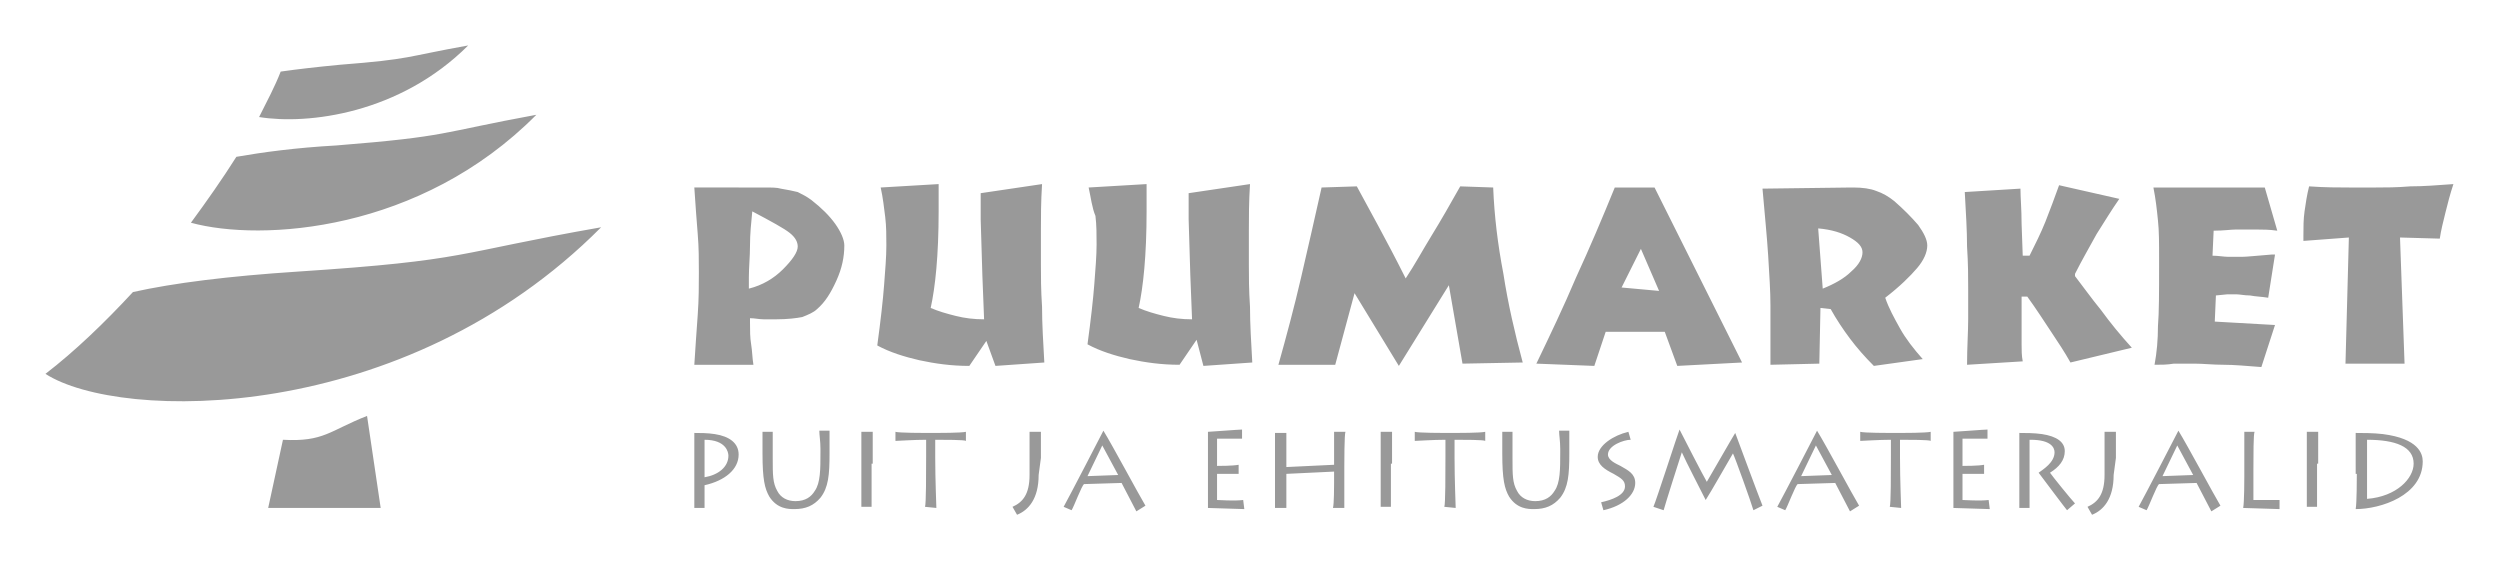 <svg xmlns="http://www.w3.org/2000/svg" xmlns:xlink="http://www.w3.org/1999/xlink" id="Layer_1" x="0px" y="0px" viewBox="0 0 220 50" style="enable-background:new 0 0 220 50;" xml:space="preserve"><style type="text/css">	.st0{fill:#999999;}</style><path id="logo" class="st0" d="M52.9,20C35.5,37.5,10.5,37.1,4,32.9c2.6-2,5.2-4.5,7.7-7.2c3.6-0.8,8.4-1.4,14.5-1.8 C41.4,22.9,39.8,22.3,52.9,20L52.9,20z M24.9,38.7c3.6,0.2,4.1-0.8,7.4-2.1l1.2,8.1h-9.9L24.9,38.7L24.9,38.7z M41.2,4 c-6,6-14.1,7-18.4,6.3c0.7-1.4,1.4-2.7,1.9-4c1.4-0.2,3.1-0.4,5.2-0.6C36.3,5.2,35.6,5,41.2,4L41.2,4z M65,16.5c0.8,0,1.5,0,2.2,0 c0.7,0,1.2,0,1.5,0.1c0.6,0.1,1.1,0.2,1.5,0.3c0.4,0.2,0.8,0.4,1.2,0.7c0.9,0.7,1.6,1.4,2.1,2.1c0.5,0.7,0.8,1.4,0.8,1.9 c0,1-0.2,2-0.7,3.1c-0.5,1.1-1,1.9-1.7,2.5c-0.3,0.3-0.8,0.5-1.3,0.7c-0.5,0.1-1.3,0.2-2.3,0.2c-0.3,0-0.7,0-1.1,0 c-0.4,0-0.8-0.1-1.2-0.1v0.4c0,0.7,0,1.3,0.1,1.9c0.1,0.6,0.1,1.2,0.2,1.8c-0.4,0-0.9,0-1.5,0l-1.1,0l-1,0l-1.6,0 c0.1-1.6,0.2-3,0.3-4.4s0.1-2.6,0.1-3.7c0-1.1,0-2.2-0.1-3.4c-0.1-1.2-0.2-2.6-0.3-4.1L65,16.5L65,16.5z M65.9,25.4 c1.2-0.3,2.2-0.9,3-1.7c0.8-0.8,1.3-1.5,1.3-2c0-0.4-0.2-0.8-0.7-1.2c-0.5-0.4-1.6-1-3.3-1.9c-0.1,1-0.2,2-0.2,3 c0,1-0.1,1.9-0.1,2.8V25.4L65.9,25.4z M77.5,16.5l5.1-0.3c0,0.5,0,1.4,0,2.4c0,3.9-0.3,6.7-0.7,8.5c0.7,0.3,1.4,0.5,2.2,0.7 c0.8,0.2,1.6,0.3,2.5,0.3c-0.1-2.2-0.2-5.1-0.3-8.8c0-1,0-1.8,0-2.3l5.4-0.8c-0.1,1.6-0.1,2.9-0.1,4.1c0,1.1,0,2.1,0,3 c0,1,0,2.2,0.1,3.7c0,1.5,0.1,3.1,0.2,4.9l-4.3,0.3L86.8,30l-1.5,2.2c-1.6,0-3-0.2-4.4-0.5c-1.3-0.3-2.6-0.7-3.7-1.3 c0.3-2.2,0.5-4,0.6-5.3c0.1-1.3,0.2-2.5,0.2-3.5c0-0.8,0-1.7-0.1-2.5C77.8,18.3,77.7,17.4,77.5,16.5L77.5,16.5z M95.8,16.5l5.1-0.3 c0,0.5,0,1.4,0,2.4c0,3.9-0.3,6.7-0.7,8.5c0.7,0.3,1.4,0.5,2.2,0.7c0.8,0.2,1.6,0.3,2.5,0.3c-0.1-2.2-0.2-5.1-0.3-8.8 c0-1,0-1.8,0-2.3l5.4-0.8c-0.1,1.6-0.1,2.9-0.1,4.1c0,1.1,0,2.1,0,3c0,1,0,2.2,0.1,3.7c0,1.5,0.1,3.1,0.2,4.9l-4.3,0.3l-0.6-2.3 l-1.5,2.2c-1.6,0-3-0.2-4.4-0.5c-1.3-0.3-2.6-0.7-3.7-1.3c0.3-2.2,0.5-4,0.6-5.3c0.1-1.3,0.2-2.5,0.2-3.5c0-0.8,0-1.7-0.1-2.5 C96.1,18.3,96,17.4,95.8,16.5L95.8,16.5z M119.4,16.4c0.6,1.1,1.2,2.2,1.9,3.5c0.7,1.3,1.5,2.8,2.4,4.6c0.8-1.2,1.5-2.5,2.3-3.8 c0.8-1.3,1.6-2.7,2.5-4.3l2.9,0.1c0.1,2.5,0.4,5,0.9,7.6c0.4,2.6,1,5.2,1.7,7.8l-5.3,0.1l-1.2-6.9l-4.4,7.1l-3.9-6.4l-1.7,6.3l-5,0 c0.7-2.5,1.4-5.1,2-7.7c0.6-2.6,1.2-5.2,1.8-7.9L119.4,16.4L119.4,16.4z M142.7,25.3l3.3,0.3l-1.6-3.7L142.7,25.3L142.7,25.3z  M160.4,25.4c1-0.4,1.9-0.9,2.5-1.5c0.7-0.6,1-1.2,1-1.7c0-0.5-0.4-0.9-1.1-1.3c-0.7-0.4-1.6-0.7-2.8-0.8L160.4,25.4L160.4,25.4z  M155.8,32.1c0-1.1,0-2,0-2.9c0-0.9,0-1.6,0-2.3c0-1.3-0.1-2.7-0.2-4.4c-0.1-1.6-0.3-3.6-0.5-5.9l7.8-0.1h0.2c0.8,0,1.5,0.1,2,0.3 c0.6,0.2,1.1,0.5,1.6,0.9c0.8,0.7,1.5,1.4,2.1,2.1c0.5,0.7,0.8,1.3,0.8,1.8c0,0.6-0.3,1.3-0.9,2c-0.6,0.7-1.5,1.6-2.8,2.6 c0.3,0.9,0.8,1.8,1.3,2.7c0.5,0.9,1.2,1.8,2,2.7l-4.3,0.6c-0.8-0.8-1.5-1.6-2.1-2.4c-0.6-0.8-1.2-1.7-1.7-2.6l-0.9-0.1l-0.1,4.9 L155.8,32.1L155.8,32.1z M135.2,32c1.2-2.5,2.4-5,3.5-7.6c1.2-2.6,2.3-5.2,3.4-7.9h3.5l7.7,15.4l-5.7,0.3l-1.1-3c-0.6,0-1.1,0-1.5,0 c-0.4,0-0.8,0-1.1,0c-0.3,0-0.6,0-1.1,0c-0.4,0-0.9,0-1.5,0l-1,3L135.2,32L135.2,32z M173.1,32.1c0-1.5,0.1-2.9,0.1-4 c0-1.1,0-2,0-2.7c0-1,0-2.2-0.1-3.7c0-1.4-0.1-3-0.2-4.8l4.9-0.3c0,0.8,0.1,1.8,0.1,3.1l0.1,2.8l0.6,0c0.5-1,1-2,1.4-3 c0.4-1,0.8-2.1,1.2-3.2l5.3,1.2c-0.7,1-1.3,2-2,3.1c-0.6,1.1-1.3,2.3-1.9,3.5l0,0.2c0.7,0.9,1.4,1.9,2.3,3c0.8,1.1,1.7,2.2,2.7,3.3 l-5.4,1.3c-0.5-0.9-1.1-1.8-1.7-2.7c-0.6-0.9-1.3-2-2.1-3.1h-0.5l0,1.1v1.7c0,0.5,0,0.9,0,1.4c0,0.5,0,1,0.1,1.5L173.1,32.1 L173.1,32.1z M189.6,32.1c0.2-1.1,0.3-2.2,0.3-3.4c0.1-1.2,0.1-3,0.1-5.3v-0.7c0-1.3,0-2.4-0.1-3.3c-0.1-1-0.2-1.9-0.4-2.9h9.8 l1.1,3.8c-0.7-0.1-1.3-0.1-1.7-0.1c-0.4,0-0.8,0-1,0c-0.3,0-0.6,0-1,0c-0.4,0-1,0.1-1.9,0.1l-0.1,2.2c0.5,0,1,0.1,1.4,0.1 c0.4,0,0.8,0,1.2,0c0.4,0,1.3-0.1,2.6-0.2l0.3,0l-0.6,3.8c-0.6-0.1-1.1-0.1-1.6-0.2c-0.5,0-0.9-0.1-1.2-0.1c-0.1,0-0.4,0-0.8,0 L195,26l-0.1,2.3l5.3,0.3l-1.2,3.7c-1.3-0.1-2.4-0.2-3.3-0.2c-1,0-1.8-0.1-2.6-0.1c-0.6,0-1.2,0-1.8,0 C190.7,32.1,190.2,32.1,189.6,32.1L189.6,32.1z M206.4,32.1l0.3-11.2l-4,0.3v-0.5c0-0.7,0-1.4,0.1-2.1c0.1-0.7,0.2-1.4,0.4-2.2 c1.4,0.1,2.6,0.1,3.5,0.1c0.9,0,1.7,0,2.4,0c0.8,0,1.8,0,3-0.1c1.2,0,2.4-0.1,3.8-0.2c-0.3,0.9-0.5,1.7-0.7,2.5 c-0.2,0.8-0.4,1.6-0.5,2.3l-3.5-0.1l0.4,11.1H206.4L206.4,32.1z M47.2,10.1C37,20.4,23,21.3,16.8,19.6c1.4-1.9,2.8-3.9,4-5.8 c2.3-0.4,5.2-0.8,8.8-1C39.6,12,38.5,11.7,47.2,10.1L47.2,10.1z M204,40.8c0-1.1,0-2.6,0-2.8h-1c0,0.2,0,2.6,0,2.7v1 c0,0.2,0,2.5,0,2.9h0.9c0-0.2,0-1.9,0-2.9V40.8L204,40.8z M197.5,38c0,0.2,0,2.5,0,2.6v1.3c0,0.2,0,2.3-0.1,2.8 c0.2,0,3.1,0.1,3.2,0.1V44c-0.9,0-2,0-2.3,0v-2.7c0-1.2,0-3.1,0.1-3.3L197.5,38L197.5,38z M186.2,40.3c0-1.1,0-2.1,0-2.3h-1 c0,0.2,0,2.1,0,2.3v1.5c0,1.7-0.6,2.4-1.5,2.8l0.4,0.7c1-0.4,1.9-1.4,1.9-3.5L186.2,40.3L186.2,40.3z M208.3,38.7 c2.5,0,4.1,0.6,4.1,2.1c0,1.3-1.5,2.9-4.1,3.1V38.7L208.3,38.7z M207.4,41.7c0,0.3,0,2.6-0.1,3.1c2.2,0,5.9-1.2,5.9-4.2 c0-0.7-0.4-2-3.5-2.4c-0.8-0.1-1.9-0.1-2.4-0.1c0,0.3,0,2.3,0,2.5V41.7L207.4,41.7z M178.7,38.7c1.8,0,2.1,0.7,2.1,1.1 c0,0.9-1,1.5-1.4,1.8c0.3,0.4,2.4,3.2,2.5,3.3l0.7-0.6c-0.3-0.3-2-2.4-2.2-2.7c0.8-0.5,1.3-1.1,1.3-1.9c0-0.8-0.7-1.3-2-1.5 c-0.7-0.1-1.5-0.1-2-0.1c0,0.2,0,2.1,0,2.4v0.8c0,0.2,0,3.2,0,3.4h0.9c0-0.1,0-2.5,0-2.9V38.7L178.7,38.7z M190.3,41.9 c0.1-0.2,1.2-2.5,1.3-2.7c0.1,0.2,1.3,2.4,1.4,2.6L190.3,41.9L190.3,41.9z M188.9,44.9c0.2-0.3,0.9-2.2,1.1-2.3l3.3-0.1 c0.1,0.2,1.1,2.1,1.3,2.5l0.8-0.5c-0.6-1-2.9-5.3-3.7-6.6c-0.2,0.4-3,5.8-3.5,6.7L188.9,44.9L188.9,44.9z M175,44 c-0.8,0.1-2.1,0-2.3,0v-2.3c0.2,0,1.7,0,1.9,0l0-0.8c-0.5,0.1-1.7,0.1-1.9,0.1v-2.4c0.2,0,1.9,0,2.2,0l0-0.8c-0.3,0-2.8,0.2-3,0.2 c0,0.2,0,2.5,0,2.6v1.3c0,0.2,0,2.3,0,2.8c0.2,0,3.1,0.1,3.2,0.1L175,44L175,44z M167.3,44.7c0-0.2-0.1-2.5-0.1-4.4v-1.6 c0.8,0,2.6,0,2.7,0.1V38c-0.4,0.1-2.5,0.1-2.7,0.1h-0.8c-0.1,0-2.4,0-2.7-0.1v0.8c0.2,0,1.6-0.1,2.7-0.1v1.4c0,1.5,0,4.3-0.1,4.5 L167.3,44.7L167.3,44.7z M146.4,44.9c0.1-0.4,1.4-4.5,1.6-5.1c0.4,0.9,1.6,3.2,2.1,4.2c0.4-0.6,2.1-3.6,2.4-4.1 c0.2,0.4,1.6,4.3,1.8,5l0.8-0.4c-0.4-1-2.1-5.6-2.4-6.4c-0.2,0.3-2.2,3.8-2.5,4.3c-0.3-0.5-2.1-4-2.4-4.6c-0.1,0.2-2.1,6.4-2.3,6.8 L146.4,44.9L146.4,44.9z M158.5,41.9c0.1-0.2,1.2-2.5,1.3-2.7c0.1,0.2,1.3,2.4,1.4,2.6L158.5,41.9L158.5,41.9z M157.1,44.9 c0.2-0.3,0.9-2.2,1.1-2.3l3.3-0.1c0.1,0.2,1.1,2.1,1.3,2.5l0.8-0.5c-0.6-1-2.9-5.3-3.7-6.6c-0.2,0.4-3,5.8-3.5,6.7L157.1,44.9 L157.1,44.9z M141.1,44.9c1.8-0.4,2.8-1.4,2.8-2.4c0-0.8-0.6-1.1-1.3-1.5c-0.4-0.2-1.1-0.5-1.1-1c0-0.8,1.4-1.3,2-1.3l-0.2-0.7 c-1.3,0.3-2.7,1.2-2.7,2.2c0,0.7,0.6,1.1,1.4,1.5c0.7,0.4,1,0.6,1,1.1c0,0.8-1.2,1.2-2.1,1.4L141.1,44.9L141.1,44.9z M133.1,39.6 c0-0.9,0-1.3,0-1.6h-0.9c0,0.2,0,0.9,0,1.4v0.5c0,2.3,0.2,3.1,0.6,3.8c0.7,1.1,1.7,1.1,2.2,1.1c1,0,1.7-0.3,2.3-1 c0.7-0.9,0.8-2,0.8-3.9v-0.4c0-0.8,0-1.4,0-1.6h-0.9c0,0.4,0.1,0.9,0.1,1.6v0.3c0,1.5,0,2.7-0.5,3.4c-0.3,0.5-0.8,0.9-1.7,0.9 c-0.7,0-1.3-0.3-1.6-0.9c-0.4-0.7-0.4-1.4-0.4-2.9V39.6L133.1,39.6z M128.1,44.7c0-0.2-0.1-2.5-0.1-4.4v-1.6c0.8,0,2.6,0,2.7,0.1V38 c-0.4,0.1-2.5,0.1-2.7,0.1h-0.8c-0.1,0-2.4,0-2.7-0.1v0.8c0.2,0,1.6-0.1,2.7-0.1v1.4c0,1.5,0,4.3-0.1,4.5L128.1,44.7L128.1,44.7z  M122.5,40.8c0-1.1,0-2.6,0-2.8h-1c0,0.2,0,2.6,0,2.7v1c0,0.2,0,2.5,0,2.9h0.9c0-0.2,0-1.9,0-2.9V40.8L122.5,40.8z M113.2,44.7 c0-0.2,0-2,0-2.4v-0.6l4.2-0.2v1c0,0.2,0,1.9-0.1,2.2h1c0-0.2,0-2.6,0-2.7v-1c0-0.2,0-2.8,0.1-3h-1c0,0.2,0,1.9,0,2.1v0.8l-4.2,0.2 v-0.7c0-0.2,0-2.1,0-2.3h-1c0,0.2,0,2.6,0,2.7v1c0,0.2,0,2.5,0,2.9L113.2,44.7L113.2,44.7z M109.4,44c-0.8,0.1-2.1,0-2.3,0v-2.3 c0.2,0,1.7,0,1.9,0l0-0.8c-0.5,0.1-1.7,0.1-1.9,0.1v-2.4c0.2,0,1.9,0,2.2,0l0-0.8c-0.3,0-2.8,0.2-3,0.2c0,0.2,0,2.5,0,2.6v1.3 c0,0.2,0,2.3,0,2.8c0.2,0,3.1,0.1,3.2,0.1L109.4,44L109.4,44z M95.7,41.9c0.1-0.2,1.2-2.5,1.3-2.7c0.1,0.2,1.3,2.4,1.4,2.6 L95.7,41.9L95.7,41.9z M94.3,44.9c0.2-0.3,0.9-2.2,1.1-2.3l3.3-0.1c0.1,0.2,1.1,2.1,1.3,2.5l0.8-0.5c-0.6-1-2.9-5.3-3.7-6.6 c-0.2,0.4-3,5.8-3.5,6.7L94.3,44.9L94.3,44.9z M91.6,40.3c0-1.1,0-2.1,0-2.3h-1c0,0.2,0,2.1,0,2.3v1.5c0,1.7-0.6,2.4-1.5,2.8 l0.4,0.7c1-0.4,1.9-1.4,1.9-3.5L91.6,40.3L91.6,40.3z M82.4,44.7c0-0.2-0.1-2.5-0.1-4.4v-1.6c0.8,0,2.6,0,2.7,0.1V38 c-0.4,0.1-2.5,0.1-2.7,0.1h-0.8c-0.1,0-2.4,0-2.7-0.1v0.8c0.2,0,1.6-0.1,2.7-0.1v1.4c0,1.5,0,4.3-0.1,4.5L82.4,44.7L82.4,44.7z  M76.8,40.8c0-1.1,0-2.6,0-2.8h-1c0,0.2,0,2.6,0,2.7v1c0,0.2,0,2.5,0,2.9h0.9c0-0.2,0-1.9,0-2.9V40.8L76.8,40.8z M68,39.6 c0-0.9,0-1.3,0-1.6h-0.9c0,0.2,0,0.9,0,1.4v0.5c0,2.3,0.2,3.1,0.6,3.8c0.7,1.1,1.7,1.1,2.2,1.1c1,0,1.7-0.3,2.3-1 c0.7-0.9,0.8-2,0.8-3.9v-0.4c0-0.8,0-1.4,0-1.6h-0.9c0,0.4,0.1,0.9,0.1,1.6v0.3c0,1.5,0,2.7-0.5,3.4c-0.3,0.5-0.8,0.9-1.7,0.9 c-0.7,0-1.3-0.3-1.6-0.9C68,42.5,68,41.8,68,40.3V39.6L68,39.6z M62,44.7c0-0.2,0-1.2,0-1.4v-0.6c1.8-0.4,3-1.4,3-2.7 c0-1-0.8-1.6-2.1-1.8c-0.6-0.1-1.4-0.1-1.8-0.1c0,0.1,0,2,0,2.2v1c0,0.7,0,3,0,3.4H62L62,44.7z M62,38.7c1.9,0,2.1,1.1,2.1,1.4 c0,1-0.9,1.7-2.1,1.9V38.7L62,38.7z"></path></svg>